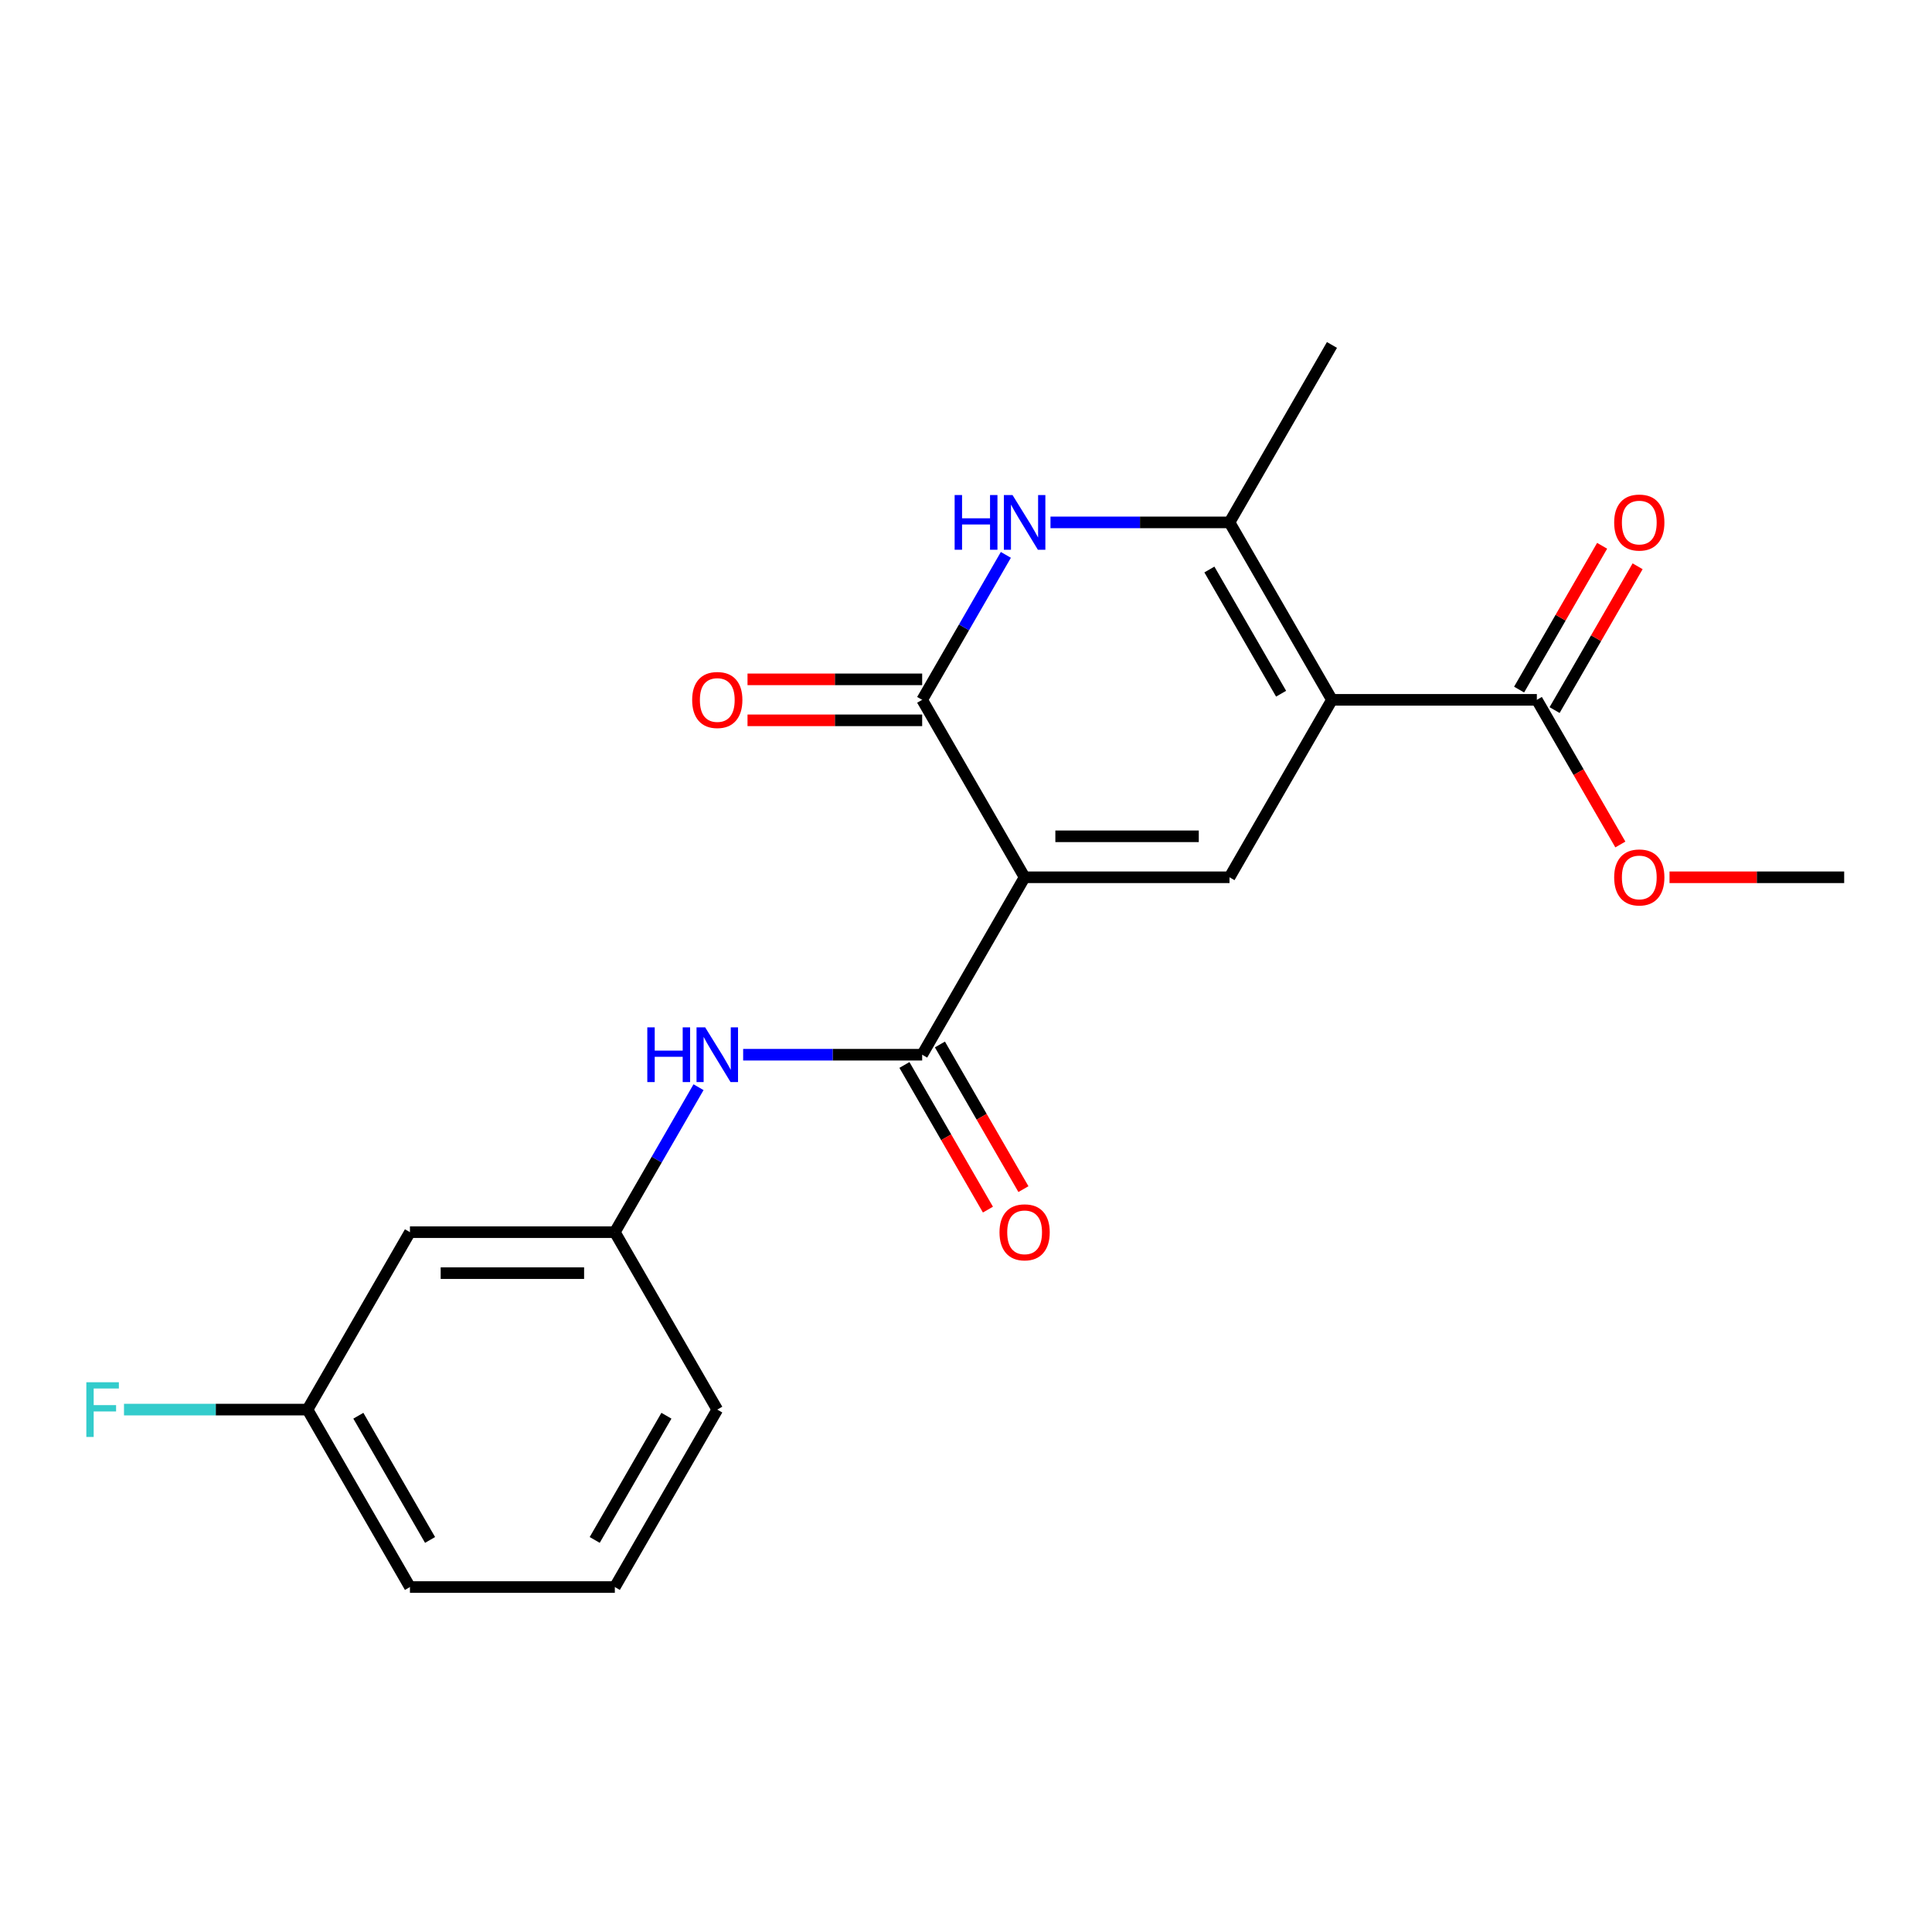 <?xml version='1.0' encoding='iso-8859-1'?>
<svg version='1.1' baseProfile='full'
              xmlns='http://www.w3.org/2000/svg'
                      xmlns:rdkit='http://www.rdkit.org/xml'
                      xmlns:xlink='http://www.w3.org/1999/xlink'
                  xml:space='preserve'
width='1000px' height='1000px' viewBox='0 0 1000 1000'>
<!-- END OF HEADER -->
<rect style='opacity:1.0;fill:#FFFFFF;stroke:none' width='1000' height='1000' x='0' y='0'> </rect>
<path class='bond-1' d='M 530.34,454.078 L 636.391,454.078' style='fill:none;fill-rule:evenodd;stroke:#000000;stroke-width:6px;stroke-linecap:butt;stroke-linejoin:miter;stroke-opacity:1' />
<path class='bond-1' d='M 546.248,432.868 L 620.484,432.868' style='fill:none;fill-rule:evenodd;stroke:#000000;stroke-width:6px;stroke-linecap:butt;stroke-linejoin:miter;stroke-opacity:1' />
<path class='bond-2' d='M 530.34,454.078 L 477.314,362.235' style='fill:none;fill-rule:evenodd;stroke:#000000;stroke-width:6px;stroke-linecap:butt;stroke-linejoin:miter;stroke-opacity:1' />
<path class='bond-5' d='M 530.34,454.078 L 477.314,545.922' style='fill:none;fill-rule:evenodd;stroke:#000000;stroke-width:6px;stroke-linecap:butt;stroke-linejoin:miter;stroke-opacity:1' />
<path class='bond-0' d='M 689.417,362.235 L 636.391,454.078' style='fill:none;fill-rule:evenodd;stroke:#000000;stroke-width:6px;stroke-linecap:butt;stroke-linejoin:miter;stroke-opacity:1' />
<path class='bond-6' d='M 689.417,362.235 L 795.468,362.235' style='fill:none;fill-rule:evenodd;stroke:#000000;stroke-width:6px;stroke-linecap:butt;stroke-linejoin:miter;stroke-opacity:1' />
<path class='bond-21' d='M 689.417,362.235 L 636.391,270.392' style='fill:none;fill-rule:evenodd;stroke:#000000;stroke-width:6px;stroke-linecap:butt;stroke-linejoin:miter;stroke-opacity:1' />
<path class='bond-21' d='M 663.094,359.064 L 625.976,294.774' style='fill:none;fill-rule:evenodd;stroke:#000000;stroke-width:6px;stroke-linecap:butt;stroke-linejoin:miter;stroke-opacity:1' />
<path class='bond-3' d='M 477.314,362.235 L 498.974,324.719' style='fill:none;fill-rule:evenodd;stroke:#000000;stroke-width:6px;stroke-linecap:butt;stroke-linejoin:miter;stroke-opacity:1' />
<path class='bond-3' d='M 498.974,324.719 L 520.634,287.203' style='fill:none;fill-rule:evenodd;stroke:#0000FF;stroke-width:6px;stroke-linecap:butt;stroke-linejoin:miter;stroke-opacity:1' />
<path class='bond-8' d='M 477.314,351.63 L 432.114,351.63' style='fill:none;fill-rule:evenodd;stroke:#000000;stroke-width:6px;stroke-linecap:butt;stroke-linejoin:miter;stroke-opacity:1' />
<path class='bond-8' d='M 432.114,351.63 L 386.914,351.63' style='fill:none;fill-rule:evenodd;stroke:#FF0000;stroke-width:6px;stroke-linecap:butt;stroke-linejoin:miter;stroke-opacity:1' />
<path class='bond-8' d='M 477.314,372.84 L 432.114,372.84' style='fill:none;fill-rule:evenodd;stroke:#000000;stroke-width:6px;stroke-linecap:butt;stroke-linejoin:miter;stroke-opacity:1' />
<path class='bond-8' d='M 432.114,372.84 L 386.914,372.84' style='fill:none;fill-rule:evenodd;stroke:#FF0000;stroke-width:6px;stroke-linecap:butt;stroke-linejoin:miter;stroke-opacity:1' />
<path class='bond-4' d='M 543.731,270.392 L 590.061,270.392' style='fill:none;fill-rule:evenodd;stroke:#0000FF;stroke-width:6px;stroke-linecap:butt;stroke-linejoin:miter;stroke-opacity:1' />
<path class='bond-4' d='M 590.061,270.392 L 636.391,270.392' style='fill:none;fill-rule:evenodd;stroke:#000000;stroke-width:6px;stroke-linecap:butt;stroke-linejoin:miter;stroke-opacity:1' />
<path class='bond-15' d='M 636.391,270.392 L 689.417,178.549' style='fill:none;fill-rule:evenodd;stroke:#000000;stroke-width:6px;stroke-linecap:butt;stroke-linejoin:miter;stroke-opacity:1' />
<path class='bond-7' d='M 477.314,545.922 L 430.984,545.922' style='fill:none;fill-rule:evenodd;stroke:#000000;stroke-width:6px;stroke-linecap:butt;stroke-linejoin:miter;stroke-opacity:1' />
<path class='bond-7' d='M 430.984,545.922 L 384.654,545.922' style='fill:none;fill-rule:evenodd;stroke:#0000FF;stroke-width:6px;stroke-linecap:butt;stroke-linejoin:miter;stroke-opacity:1' />
<path class='bond-9' d='M 468.13,551.224 L 489.743,588.66' style='fill:none;fill-rule:evenodd;stroke:#000000;stroke-width:6px;stroke-linecap:butt;stroke-linejoin:miter;stroke-opacity:1' />
<path class='bond-9' d='M 489.743,588.66 L 511.357,626.096' style='fill:none;fill-rule:evenodd;stroke:#FF0000;stroke-width:6px;stroke-linecap:butt;stroke-linejoin:miter;stroke-opacity:1' />
<path class='bond-9' d='M 486.498,540.619 L 508.112,578.055' style='fill:none;fill-rule:evenodd;stroke:#000000;stroke-width:6px;stroke-linecap:butt;stroke-linejoin:miter;stroke-opacity:1' />
<path class='bond-9' d='M 508.112,578.055 L 529.726,615.491' style='fill:none;fill-rule:evenodd;stroke:#FF0000;stroke-width:6px;stroke-linecap:butt;stroke-linejoin:miter;stroke-opacity:1' />
<path class='bond-11' d='M 804.653,367.538 L 826.139,330.322' style='fill:none;fill-rule:evenodd;stroke:#000000;stroke-width:6px;stroke-linecap:butt;stroke-linejoin:miter;stroke-opacity:1' />
<path class='bond-11' d='M 826.139,330.322 L 847.626,293.106' style='fill:none;fill-rule:evenodd;stroke:#FF0000;stroke-width:6px;stroke-linecap:butt;stroke-linejoin:miter;stroke-opacity:1' />
<path class='bond-11' d='M 786.284,356.933 L 807.771,319.717' style='fill:none;fill-rule:evenodd;stroke:#000000;stroke-width:6px;stroke-linecap:butt;stroke-linejoin:miter;stroke-opacity:1' />
<path class='bond-11' d='M 807.771,319.717 L 829.257,282.501' style='fill:none;fill-rule:evenodd;stroke:#FF0000;stroke-width:6px;stroke-linecap:butt;stroke-linejoin:miter;stroke-opacity:1' />
<path class='bond-14' d='M 795.468,362.235 L 817.082,399.671' style='fill:none;fill-rule:evenodd;stroke:#000000;stroke-width:6px;stroke-linecap:butt;stroke-linejoin:miter;stroke-opacity:1' />
<path class='bond-14' d='M 817.082,399.671 L 838.696,437.107' style='fill:none;fill-rule:evenodd;stroke:#FF0000;stroke-width:6px;stroke-linecap:butt;stroke-linejoin:miter;stroke-opacity:1' />
<path class='bond-10' d='M 361.557,562.733 L 339.897,600.249' style='fill:none;fill-rule:evenodd;stroke:#0000FF;stroke-width:6px;stroke-linecap:butt;stroke-linejoin:miter;stroke-opacity:1' />
<path class='bond-10' d='M 339.897,600.249 L 318.237,637.765' style='fill:none;fill-rule:evenodd;stroke:#000000;stroke-width:6px;stroke-linecap:butt;stroke-linejoin:miter;stroke-opacity:1' />
<path class='bond-12' d='M 318.237,637.765 L 212.186,637.765' style='fill:none;fill-rule:evenodd;stroke:#000000;stroke-width:6px;stroke-linecap:butt;stroke-linejoin:miter;stroke-opacity:1' />
<path class='bond-12' d='M 302.329,658.975 L 228.093,658.975' style='fill:none;fill-rule:evenodd;stroke:#000000;stroke-width:6px;stroke-linecap:butt;stroke-linejoin:miter;stroke-opacity:1' />
<path class='bond-18' d='M 318.237,637.765 L 371.263,729.608' style='fill:none;fill-rule:evenodd;stroke:#000000;stroke-width:6px;stroke-linecap:butt;stroke-linejoin:miter;stroke-opacity:1' />
<path class='bond-13' d='M 212.186,637.765 L 159.16,729.608' style='fill:none;fill-rule:evenodd;stroke:#000000;stroke-width:6px;stroke-linecap:butt;stroke-linejoin:miter;stroke-opacity:1' />
<path class='bond-16' d='M 159.16,729.608 L 111.67,729.608' style='fill:none;fill-rule:evenodd;stroke:#000000;stroke-width:6px;stroke-linecap:butt;stroke-linejoin:miter;stroke-opacity:1' />
<path class='bond-16' d='M 111.67,729.608 L 64.18,729.608' style='fill:none;fill-rule:evenodd;stroke:#33CCCC;stroke-width:6px;stroke-linecap:butt;stroke-linejoin:miter;stroke-opacity:1' />
<path class='bond-22' d='M 159.16,729.608 L 212.186,821.451' style='fill:none;fill-rule:evenodd;stroke:#000000;stroke-width:6px;stroke-linecap:butt;stroke-linejoin:miter;stroke-opacity:1' />
<path class='bond-22' d='M 185.482,732.779 L 222.6,797.07' style='fill:none;fill-rule:evenodd;stroke:#000000;stroke-width:6px;stroke-linecap:butt;stroke-linejoin:miter;stroke-opacity:1' />
<path class='bond-20' d='M 864.145,454.078 L 909.345,454.078' style='fill:none;fill-rule:evenodd;stroke:#FF0000;stroke-width:6px;stroke-linecap:butt;stroke-linejoin:miter;stroke-opacity:1' />
<path class='bond-20' d='M 909.345,454.078 L 954.545,454.078' style='fill:none;fill-rule:evenodd;stroke:#000000;stroke-width:6px;stroke-linecap:butt;stroke-linejoin:miter;stroke-opacity:1' />
<path class='bond-17' d='M 318.237,821.451 L 371.263,729.608' style='fill:none;fill-rule:evenodd;stroke:#000000;stroke-width:6px;stroke-linecap:butt;stroke-linejoin:miter;stroke-opacity:1' />
<path class='bond-17' d='M 307.822,797.07 L 344.94,732.779' style='fill:none;fill-rule:evenodd;stroke:#000000;stroke-width:6px;stroke-linecap:butt;stroke-linejoin:miter;stroke-opacity:1' />
<path class='bond-19' d='M 318.237,821.451 L 212.186,821.451' style='fill:none;fill-rule:evenodd;stroke:#000000;stroke-width:6px;stroke-linecap:butt;stroke-linejoin:miter;stroke-opacity:1' />
<path  class='atom-4' d='M 494.12 256.232
L 497.96 256.232
L 497.96 268.272
L 512.44 268.272
L 512.44 256.232
L 516.28 256.232
L 516.28 284.552
L 512.44 284.552
L 512.44 271.472
L 497.96 271.472
L 497.96 284.552
L 494.12 284.552
L 494.12 256.232
' fill='#0000FF'/>
<path  class='atom-4' d='M 524.08 256.232
L 533.36 271.232
Q 534.28 272.712, 535.76 275.392
Q 537.24 278.072, 537.32 278.232
L 537.32 256.232
L 541.08 256.232
L 541.08 284.552
L 537.2 284.552
L 527.24 268.152
Q 526.08 266.232, 524.84 264.032
Q 523.64 261.832, 523.28 261.152
L 523.28 284.552
L 519.6 284.552
L 519.6 256.232
L 524.08 256.232
' fill='#0000FF'/>
<path  class='atom-8' d='M 335.043 531.762
L 338.883 531.762
L 338.883 543.802
L 353.363 543.802
L 353.363 531.762
L 357.203 531.762
L 357.203 560.082
L 353.363 560.082
L 353.363 547.002
L 338.883 547.002
L 338.883 560.082
L 335.043 560.082
L 335.043 531.762
' fill='#0000FF'/>
<path  class='atom-8' d='M 365.003 531.762
L 374.283 546.762
Q 375.203 548.242, 376.683 550.922
Q 378.163 553.602, 378.243 553.762
L 378.243 531.762
L 382.003 531.762
L 382.003 560.082
L 378.123 560.082
L 368.163 543.682
Q 367.003 541.762, 365.763 539.562
Q 364.563 537.362, 364.203 536.682
L 364.203 560.082
L 360.523 560.082
L 360.523 531.762
L 365.003 531.762
' fill='#0000FF'/>
<path  class='atom-9' d='M 358.263 362.315
Q 358.263 355.515, 361.623 351.715
Q 364.983 347.915, 371.263 347.915
Q 377.543 347.915, 380.903 351.715
Q 384.263 355.515, 384.263 362.315
Q 384.263 369.195, 380.863 373.115
Q 377.463 376.995, 371.263 376.995
Q 365.023 376.995, 361.623 373.115
Q 358.263 369.235, 358.263 362.315
M 371.263 373.795
Q 375.583 373.795, 377.903 370.915
Q 380.263 367.995, 380.263 362.315
Q 380.263 356.755, 377.903 353.955
Q 375.583 351.115, 371.263 351.115
Q 366.943 351.115, 364.583 353.915
Q 362.263 356.715, 362.263 362.315
Q 362.263 368.035, 364.583 370.915
Q 366.943 373.795, 371.263 373.795
' fill='#FF0000'/>
<path  class='atom-10' d='M 517.34 637.845
Q 517.34 631.045, 520.7 627.245
Q 524.06 623.445, 530.34 623.445
Q 536.62 623.445, 539.98 627.245
Q 543.34 631.045, 543.34 637.845
Q 543.34 644.725, 539.94 648.645
Q 536.54 652.525, 530.34 652.525
Q 524.1 652.525, 520.7 648.645
Q 517.34 644.765, 517.34 637.845
M 530.34 649.325
Q 534.66 649.325, 536.98 646.445
Q 539.34 643.525, 539.34 637.845
Q 539.34 632.285, 536.98 629.485
Q 534.66 626.645, 530.34 626.645
Q 526.02 626.645, 523.66 629.445
Q 521.34 632.245, 521.34 637.845
Q 521.34 643.565, 523.66 646.445
Q 526.02 649.325, 530.34 649.325
' fill='#FF0000'/>
<path  class='atom-12' d='M 835.494 270.472
Q 835.494 263.672, 838.854 259.872
Q 842.214 256.072, 848.494 256.072
Q 854.774 256.072, 858.134 259.872
Q 861.494 263.672, 861.494 270.472
Q 861.494 277.352, 858.094 281.272
Q 854.694 285.152, 848.494 285.152
Q 842.254 285.152, 838.854 281.272
Q 835.494 277.392, 835.494 270.472
M 848.494 281.952
Q 852.814 281.952, 855.134 279.072
Q 857.494 276.152, 857.494 270.472
Q 857.494 264.912, 855.134 262.112
Q 852.814 259.272, 848.494 259.272
Q 844.174 259.272, 841.814 262.072
Q 839.494 264.872, 839.494 270.472
Q 839.494 276.192, 841.814 279.072
Q 844.174 281.952, 848.494 281.952
' fill='#FF0000'/>
<path  class='atom-15' d='M 835.494 454.158
Q 835.494 447.358, 838.854 443.558
Q 842.214 439.758, 848.494 439.758
Q 854.774 439.758, 858.134 443.558
Q 861.494 447.358, 861.494 454.158
Q 861.494 461.038, 858.094 464.958
Q 854.694 468.838, 848.494 468.838
Q 842.254 468.838, 838.854 464.958
Q 835.494 461.078, 835.494 454.158
M 848.494 465.638
Q 852.814 465.638, 855.134 462.758
Q 857.494 459.838, 857.494 454.158
Q 857.494 448.598, 855.134 445.798
Q 852.814 442.958, 848.494 442.958
Q 844.174 442.958, 841.814 445.758
Q 839.494 448.558, 839.494 454.158
Q 839.494 459.878, 841.814 462.758
Q 844.174 465.638, 848.494 465.638
' fill='#FF0000'/>
<path  class='atom-17' d='M 44.689 715.448
L 61.529 715.448
L 61.529 718.688
L 48.489 718.688
L 48.489 727.288
L 60.089 727.288
L 60.089 730.568
L 48.489 730.568
L 48.489 743.768
L 44.689 743.768
L 44.689 715.448
' fill='#33CCCC'/>
</svg>
